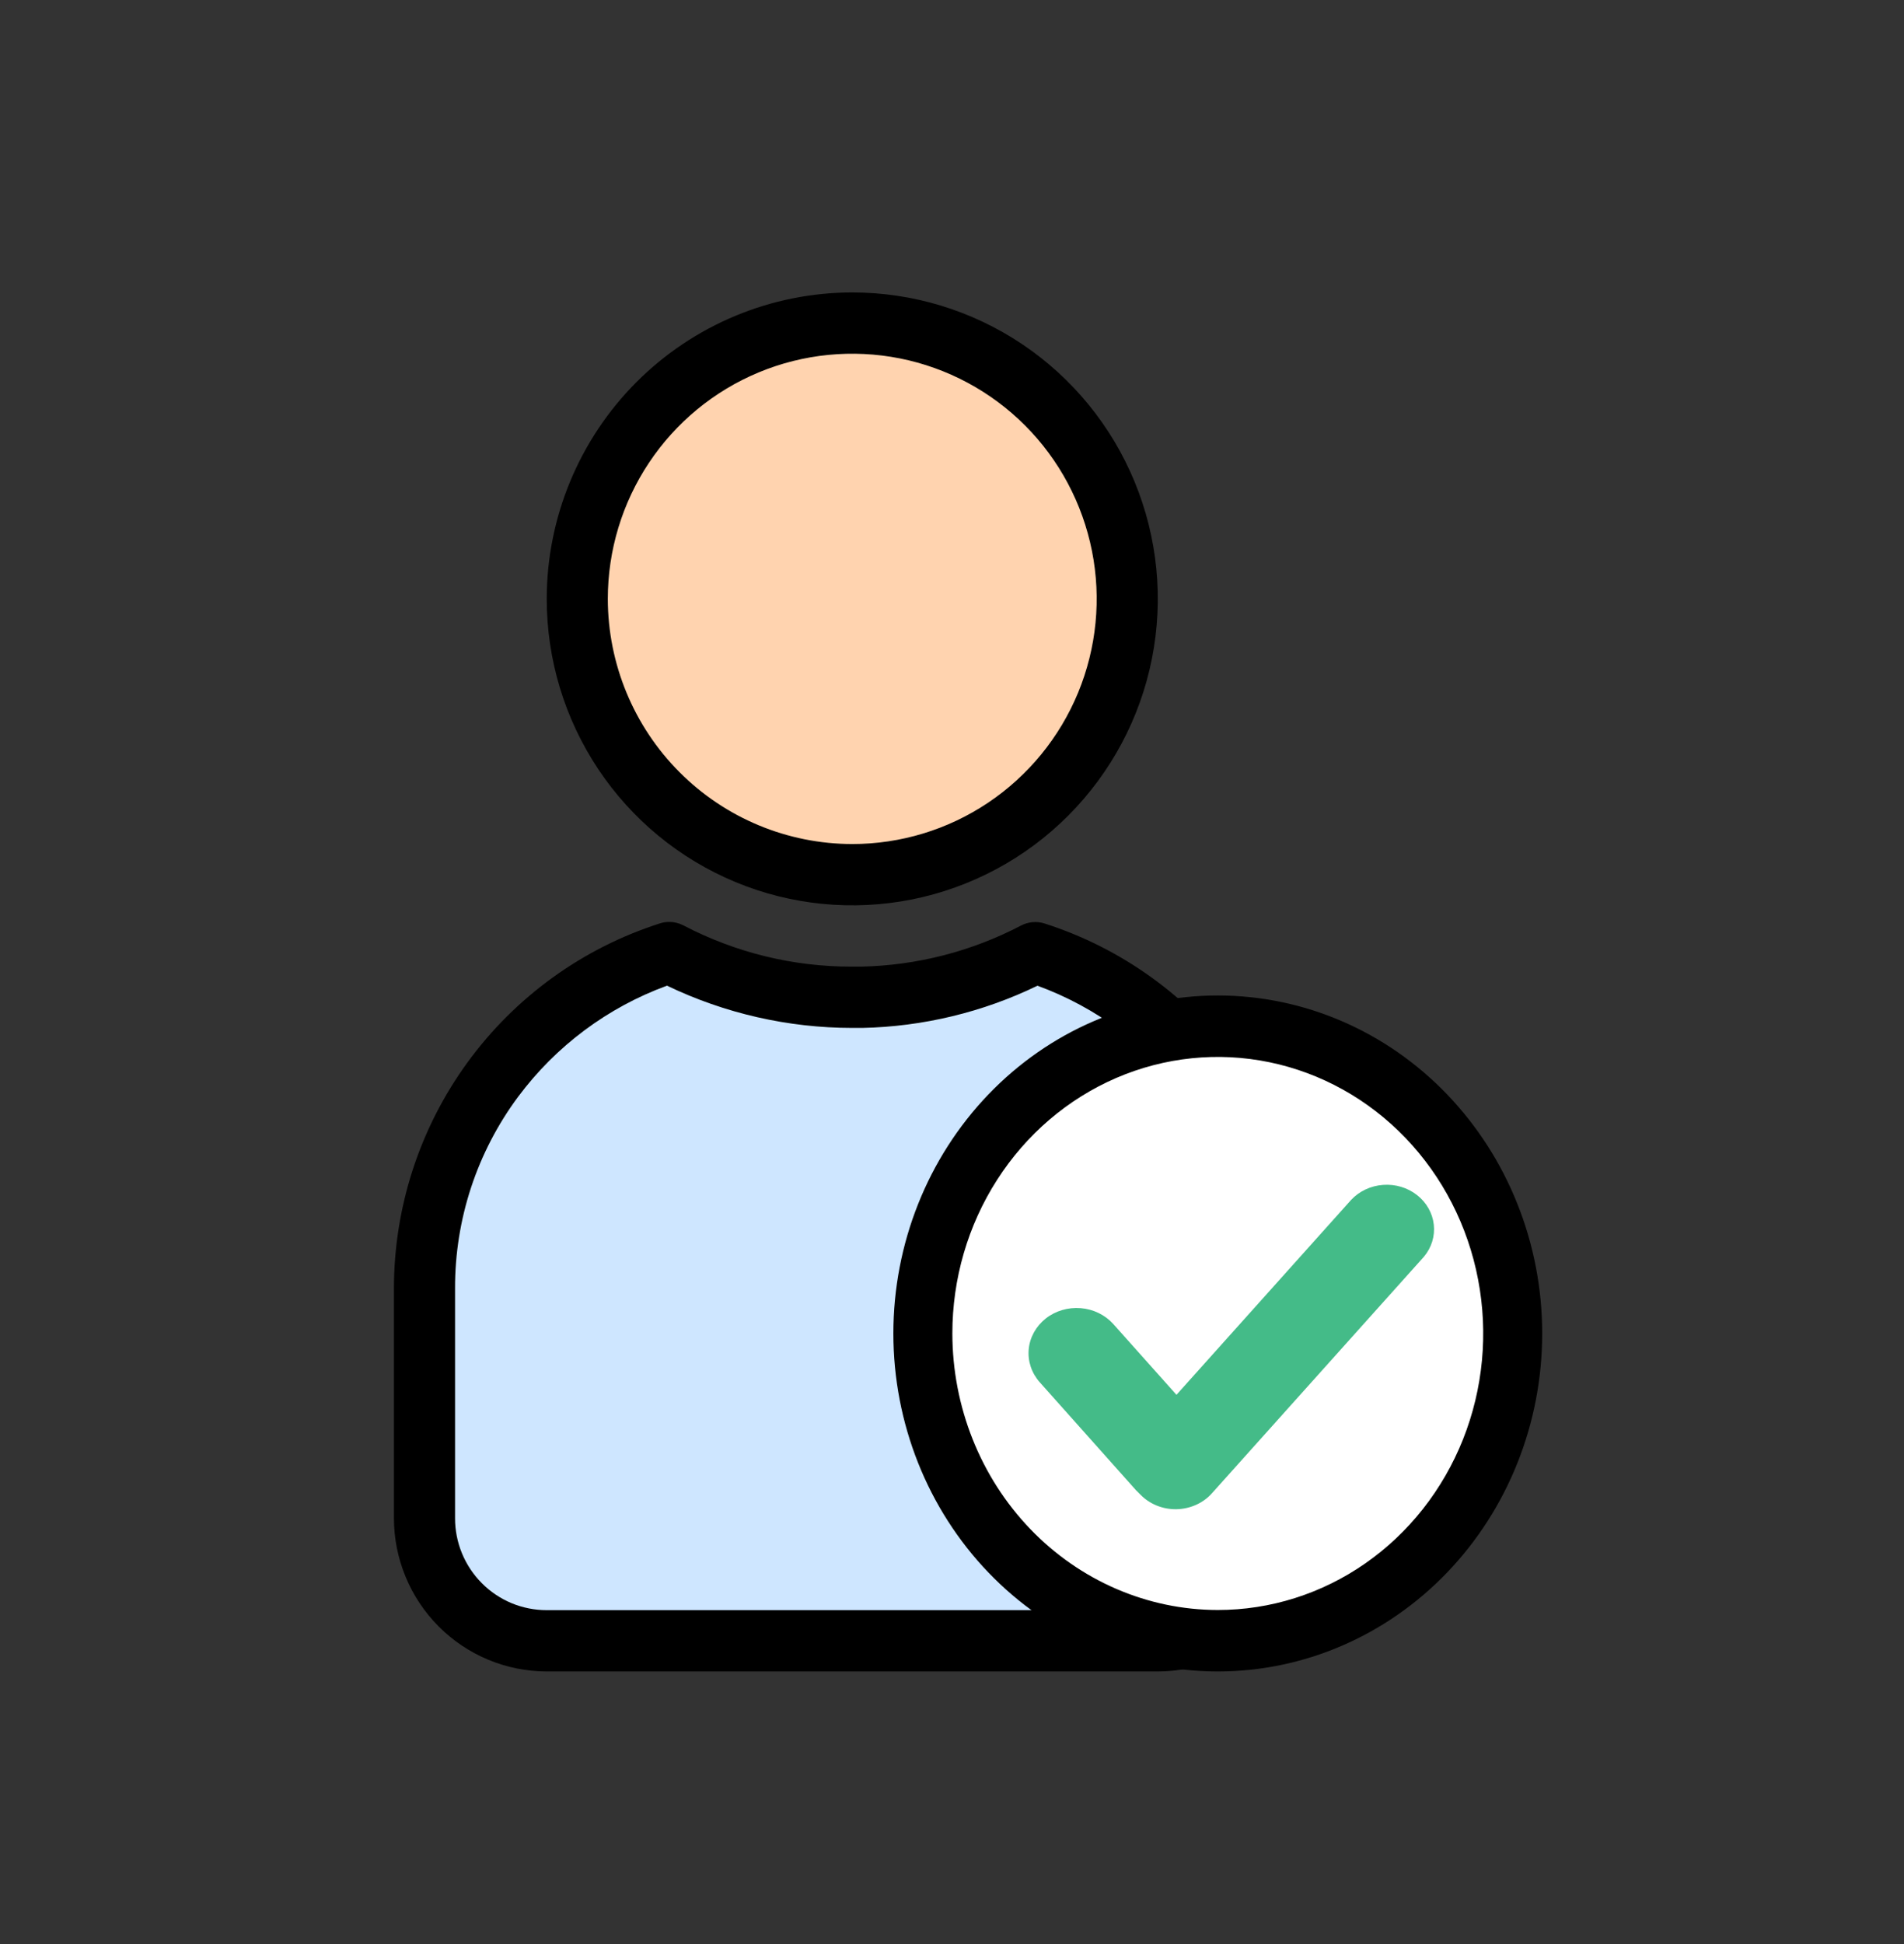 <svg width="48" height="49" viewBox="0 0 48 49" fill="none" xmlns="http://www.w3.org/2000/svg">
<rect x="0" y="0" width="48" height="49" fill="#333333" stroke="none"/>
<path d="M28.418 15.095C28.418 11.255 25.314 8.143 21.485 8.143C17.657 8.143 14.553 11.255 14.553 15.095C14.553 18.934 17.657 22.047 21.485 22.047C25.314 22.047 28.418 18.934 28.418 15.095Z" fill="#FFD3AF"/>
<path d="M21.485 7.371C23.009 7.371 24.498 7.824 25.765 8.672C27.032 9.521 28.019 10.727 28.602 12.139C29.185 13.55 29.337 15.103 29.04 16.602C28.743 18.1 28.009 19.476 26.932 20.556C25.855 21.637 24.482 22.372 22.988 22.671C21.494 22.968 19.945 22.816 18.538 22.231C17.13 21.646 15.927 20.656 15.081 19.386C14.235 18.116 13.783 16.622 13.783 15.095C13.785 13.047 14.597 11.084 16.041 9.635C17.485 8.187 19.443 7.373 21.485 7.371ZM21.485 21.274C22.704 21.274 23.896 20.912 24.909 20.233C25.922 19.554 26.712 18.589 27.179 17.459C27.645 16.33 27.767 15.088 27.529 13.889C27.291 12.691 26.705 11.589 25.843 10.725C24.981 9.861 23.883 9.273 22.688 9.034C21.492 8.796 20.253 8.918 19.127 9.386C18.001 9.854 17.039 10.646 16.362 11.662C15.685 12.678 15.323 13.873 15.323 15.095C15.325 16.733 15.975 18.304 17.13 19.462C18.285 20.621 19.852 21.272 21.485 21.274Z" fill="black"/>
<path fill-rule="evenodd" clip-rule="evenodd" d="M32.269 32.474V38.263C32.27 38.669 32.19 39.071 32.036 39.446C31.881 39.822 31.654 40.163 31.368 40.45C31.082 40.738 30.742 40.966 30.368 41.121C29.994 41.277 29.593 41.357 29.188 41.357H13.782C13.377 41.357 12.976 41.277 12.602 41.121C12.228 40.966 11.888 40.738 11.602 40.45C11.316 40.163 11.089 39.822 10.934 39.446C10.78 39.071 10.701 38.669 10.701 38.263V32.474C10.702 30.589 11.3 28.753 12.409 27.232C13.518 25.71 15.081 24.582 16.872 24.009C18.297 24.752 19.879 25.139 21.485 25.136H21.721C23.247 25.103 24.744 24.718 26.098 24.012C27.889 24.584 29.452 25.712 30.561 27.233C31.67 28.754 32.268 30.59 32.269 32.474Z" fill="#CEE6FF"/>
<path d="M16.872 23.237C16.996 23.237 17.118 23.267 17.228 23.324C18.541 24.011 20 24.368 21.481 24.364H21.709C23.115 24.334 24.496 23.98 25.743 23.327C25.833 23.28 25.931 23.252 26.032 23.243C26.134 23.234 26.235 23.245 26.332 23.276C28.278 23.898 29.977 25.124 31.183 26.777C32.389 28.431 33.039 30.426 33.039 32.474V38.263C33.039 39.287 32.633 40.27 31.911 40.995C31.189 41.72 30.21 42.128 29.188 42.129H13.783C12.761 42.128 11.781 41.72 11.059 40.995C10.337 40.27 9.931 39.287 9.931 38.263V32.474C9.932 30.425 10.582 28.43 11.787 26.776C12.993 25.122 14.692 23.895 16.639 23.273C16.714 23.249 16.793 23.237 16.872 23.237ZM21.485 25.909C19.869 25.908 18.273 25.544 16.815 24.844C15.319 25.391 14.015 26.364 13.062 27.644C12.025 29.039 11.467 30.734 11.472 32.474V38.263C11.471 38.567 11.53 38.869 11.646 39.151C11.762 39.432 11.932 39.688 12.147 39.904C12.361 40.12 12.617 40.291 12.897 40.408C13.178 40.524 13.479 40.584 13.783 40.584H29.188C29.492 40.584 29.793 40.524 30.073 40.408C30.354 40.291 30.609 40.12 30.824 39.904C31.038 39.688 31.208 39.432 31.324 39.151C31.44 38.869 31.499 38.567 31.499 38.263V32.474C31.504 30.734 30.945 29.039 29.907 27.644C28.955 26.365 27.651 25.392 26.155 24.845C24.777 25.513 23.27 25.876 21.739 25.909H21.494H21.485Z" fill="black"/>
<path fill-rule="evenodd" clip-rule="evenodd" d="M23.203 33.61C23.203 31.532 23.993 29.538 25.399 28.068C26.805 26.598 28.712 25.773 30.7 25.773C32.688 25.773 34.595 26.598 36.001 28.068C37.407 29.538 38.197 31.532 38.197 33.61C38.197 35.689 37.407 37.682 36.001 39.152C34.595 40.622 32.688 41.448 30.7 41.448C28.712 41.448 26.805 40.622 25.399 39.152C23.993 37.682 23.203 35.689 23.203 33.61Z" fill="white"/>
<path fill-rule="evenodd" clip-rule="evenodd" d="M26.363 33.233C26.609 33.039 26.927 32.946 27.246 32.972C27.566 32.998 27.861 33.143 28.067 33.373L29.659 35.156L34.064 30.241C34.27 30.022 34.558 29.887 34.868 29.865C35.178 29.842 35.485 29.934 35.724 30.122C35.962 30.308 36.114 30.576 36.146 30.866C36.179 31.156 36.089 31.447 35.897 31.676L30.552 37.639C30.442 37.763 30.304 37.862 30.149 37.931C29.994 38 29.825 38.037 29.654 38.04C29.482 38.042 29.312 38.01 29.155 37.945C28.998 37.88 28.858 37.785 28.743 37.665C28.708 37.633 28.675 37.6 28.643 37.566L26.214 34.842C26.007 34.61 25.906 34.31 25.934 34.008C25.962 33.707 26.117 33.428 26.363 33.233Z" fill="#44BB88"/>
<path d="M30.701 25.091C32.87 25.091 34.95 25.988 36.483 27.586C38.017 29.184 38.879 31.351 38.879 33.61C38.879 35.87 38.017 38.036 36.483 39.634C34.95 41.232 32.87 42.129 30.701 42.129C28.531 42.129 26.451 41.232 24.917 39.634C23.384 38.036 22.522 35.87 22.522 33.61C22.522 31.351 23.384 29.184 24.917 27.586C26.451 25.988 28.531 25.091 30.701 25.091ZM30.701 40.58C32.024 40.58 33.318 40.172 34.418 39.406C35.519 38.64 36.376 37.551 36.883 36.278C37.389 35.004 37.522 33.602 37.263 32.25C37.005 30.898 36.368 29.656 35.432 28.681C34.496 27.706 33.304 27.043 32.006 26.774C30.708 26.505 29.363 26.643 28.14 27.17C26.917 27.698 25.872 28.591 25.137 29.738C24.401 30.884 24.009 32.231 24.009 33.61C24.011 35.458 24.717 37.23 25.971 38.537C27.226 39.843 28.926 40.578 30.701 40.58Z" fill="black"/>
</svg>
